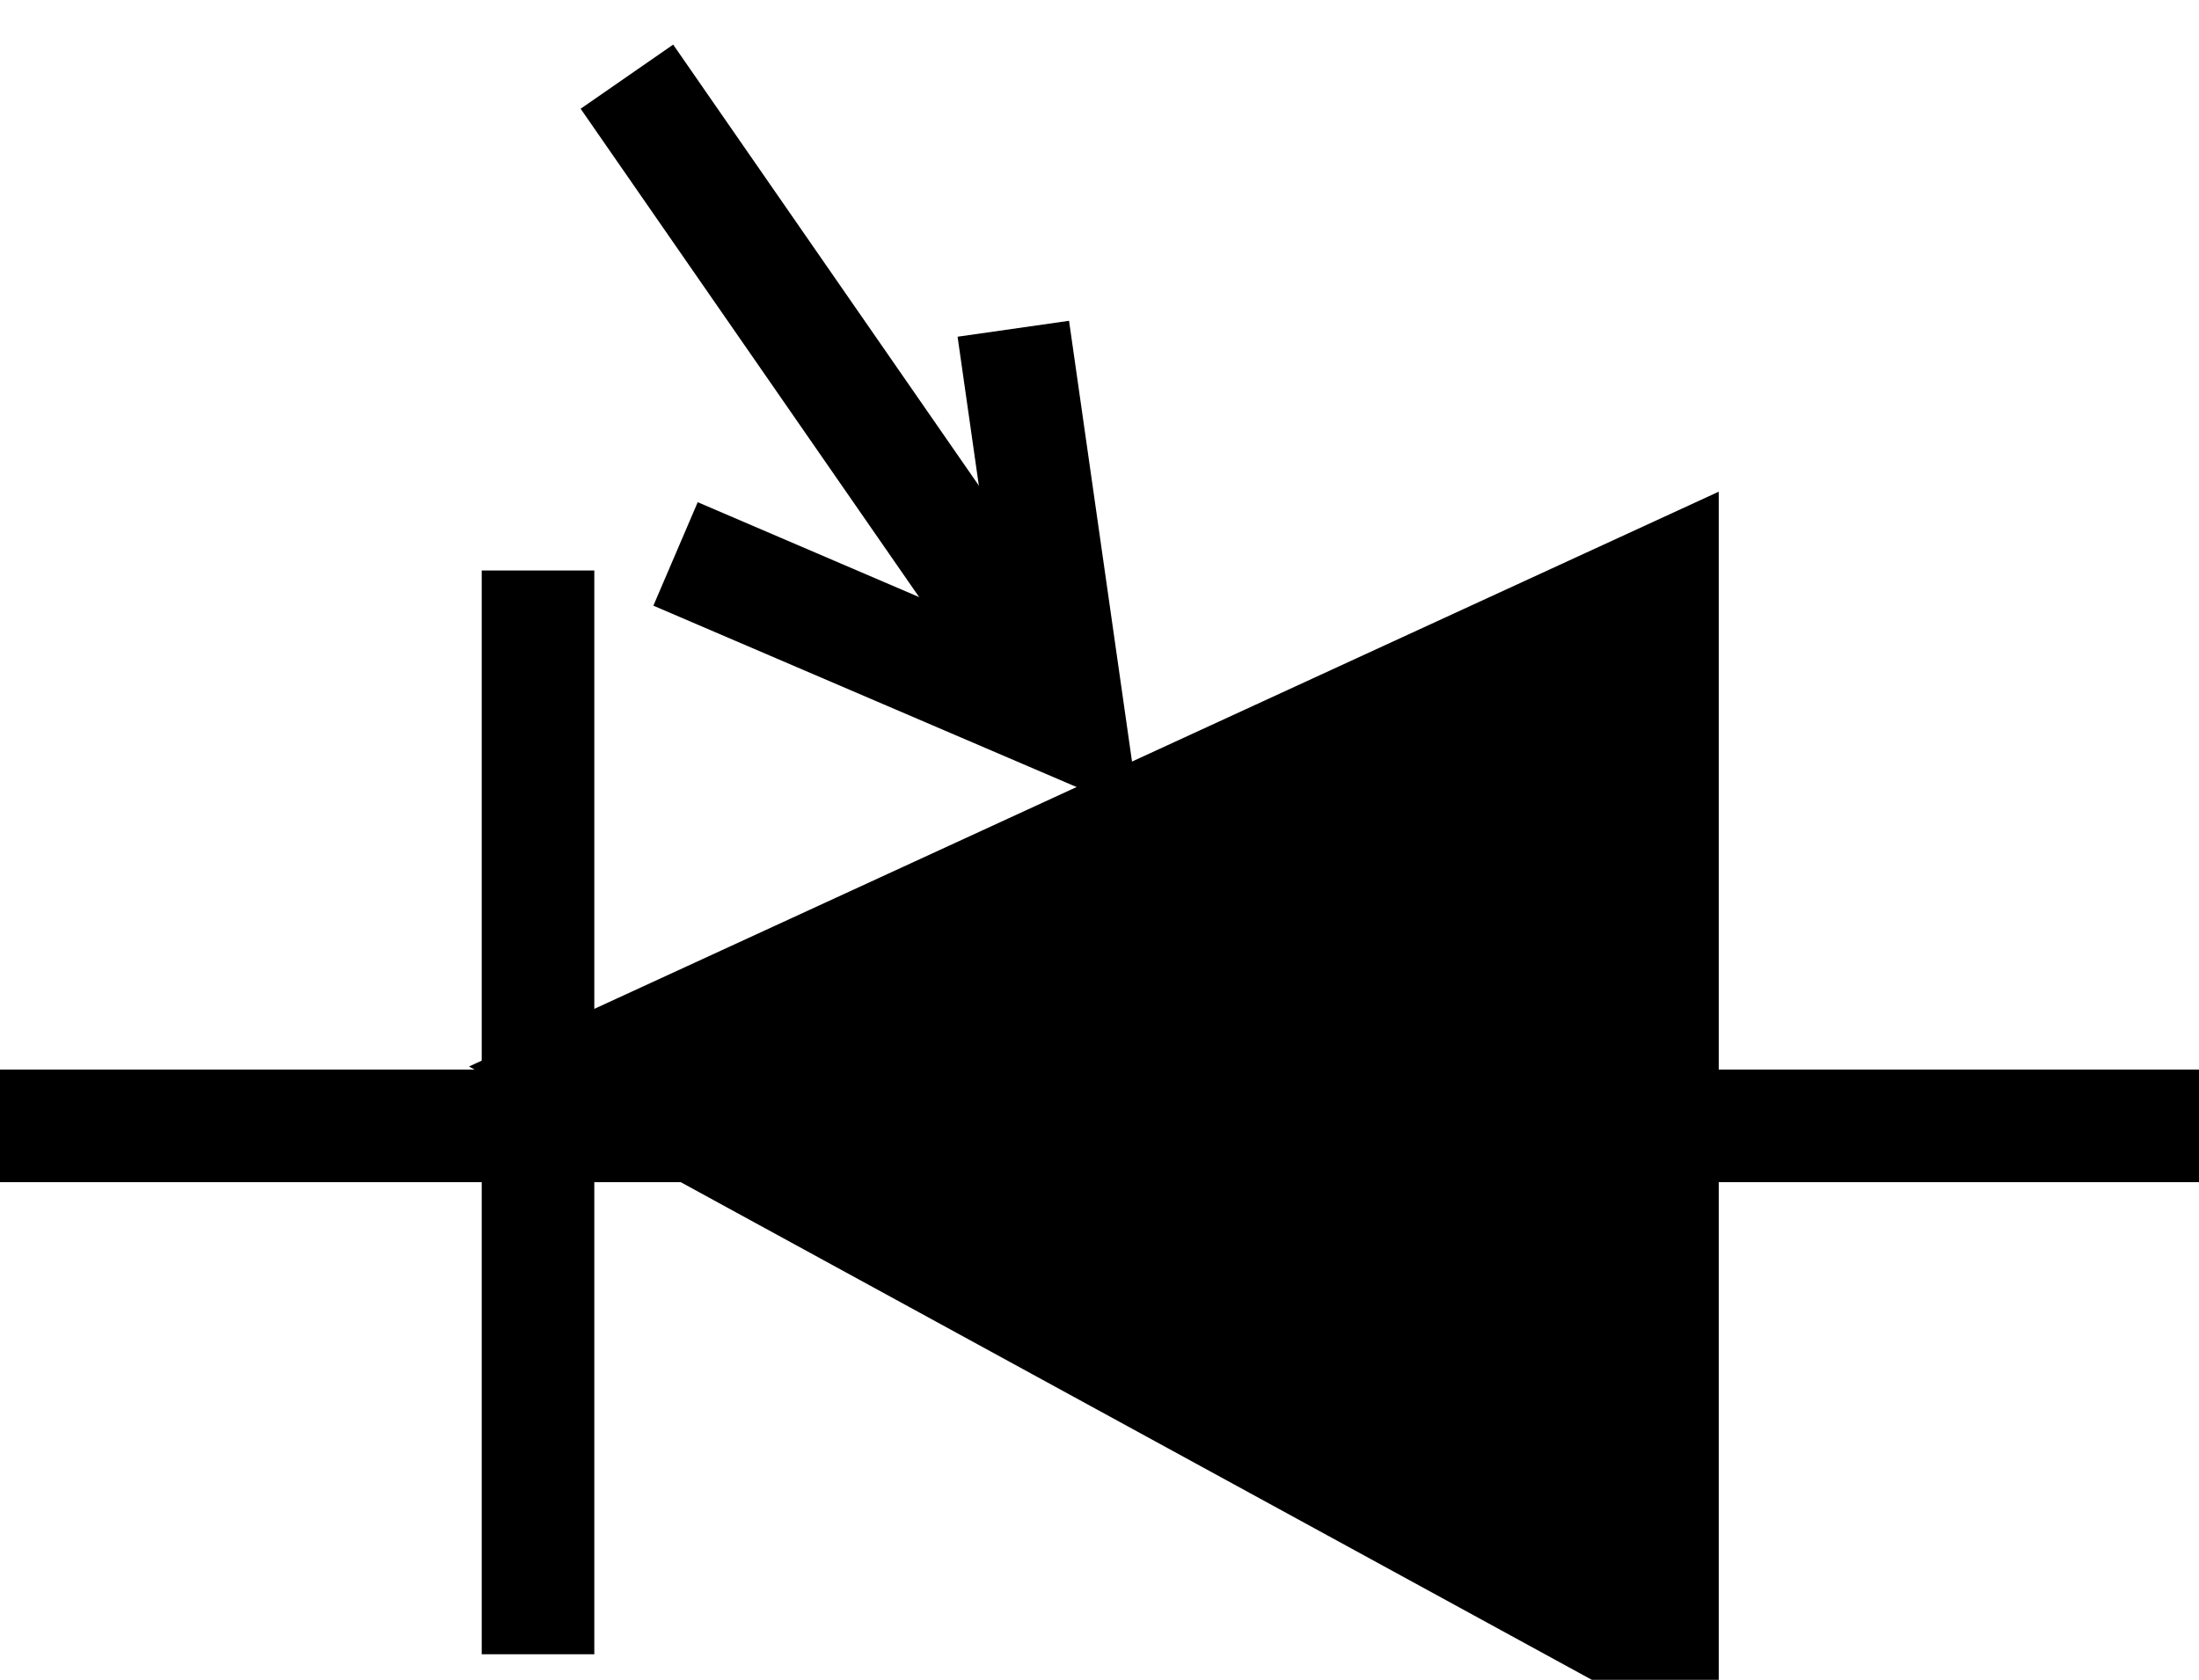 <?xml version="1.0" encoding="UTF-8" standalone="no"?>
<!-- Created with Inkscape (http://www.inkscape.org/) -->
<svg
   xmlns="http://www.w3.org/2000/svg"
   version="1.0"
   width="39.062"
   height="29.84"
>
  <g connects="0,20;40,20"
	stroke='black'
	stroke-width='2px' 
    id="D"
    class="photodiode" >
    <path
       d="M 9.557,29.386 L 9.557,10.134"
       id="path2210"
        />
    <path
       d="M 0,20 L 40,20"
       id="path3202"
        />
    <path
       d="M 12,9.84 L 19,12.84 L 18,5.84"
        id="path2195"
	fill='none' 
       />
    <path
       d="M 18.745,12.34 L 11.136,1.362"
       id="path3210"
        />
    <path
       d="M 10.557,19.022 L 29.531,10.295 L 29.531,29.386 L 10.557,19.022 z"
       id="path2220"
	fill='black' 
       />

  </g>
</svg>
